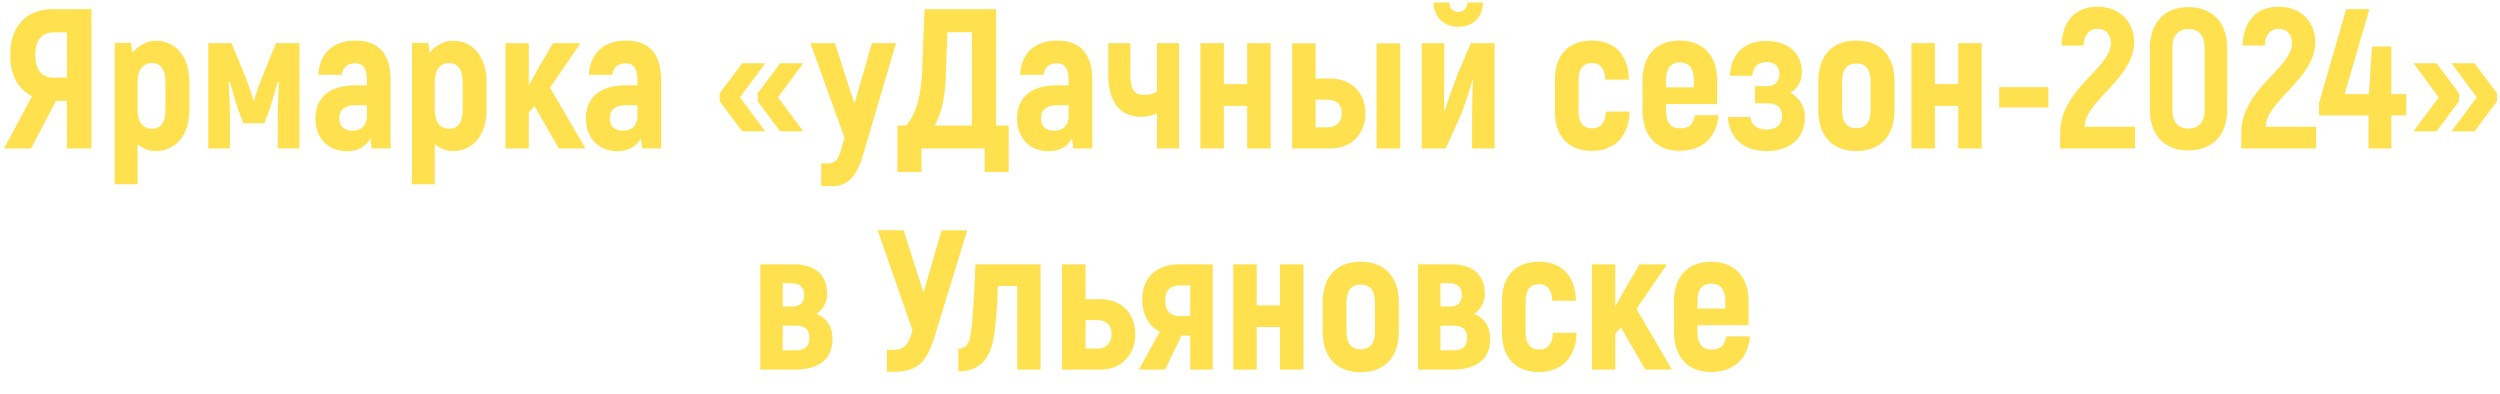 <?xml version="1.0" encoding="UTF-8"?> <svg xmlns="http://www.w3.org/2000/svg" width="565" height="89" viewBox="0 0 565 89" fill="none"><g clip-path="url(#clip0_5_1064)"><path d="M0.912 33.549H7.03L12.654 22.797H15.128V33.549H20.662V2.058H12.024C5.951 2.058 2.307 5.882 2.307 12.45C2.307 16.994 4.106 20.233 7.255 21.717L0.912 33.549ZM12.069 17.534C9.415 17.534 7.975 15.734 7.975 12.45C7.975 9.076 9.415 7.322 12.069 7.322H15.129V17.534H12.069ZM35.148 9.211C33.123 9.211 31.099 10.426 29.929 11.91L29.614 9.706H25.925V41.647H31.098V32.559C32.178 33.549 33.618 34.134 35.147 34.134C39.736 34.134 42.795 30.58 42.795 24.866V18.523C42.795 12.81 39.736 9.211 35.148 9.211ZM37.397 24.867C37.397 27.746 36.317 29.096 34.338 29.096C32.268 29.096 31.098 27.566 31.098 24.867V18.523C31.098 15.69 32.358 14.25 34.338 14.25C36.272 14.25 37.397 15.644 37.397 18.523V24.867ZM62.365 9.751L59.396 17.084C58.631 18.973 57.957 20.773 57.417 22.707H57.282C56.742 20.773 56.067 18.973 55.347 17.084L52.333 9.751H47.07V33.549H51.973V26.171C51.973 23.607 51.793 20.773 51.658 18.569L51.928 18.479C52.603 20.773 53.233 22.978 53.818 24.732L54.988 27.837H59.756L60.926 24.732C61.466 22.978 62.141 20.773 62.77 18.479L63.04 18.569C62.95 20.773 62.77 23.607 62.77 26.171V33.549H67.674V9.751H62.365ZM80.315 9.166C75.277 9.166 72.172 12.09 71.947 16.904H77.256C77.481 15.06 78.74 14.295 80.225 14.295C82.204 14.295 82.924 15.69 82.924 18.119V19.288H80.135C74.916 19.288 71.272 21.717 71.272 26.756C71.272 31.12 74.061 34.179 78.425 34.179C81.124 34.179 82.788 32.919 83.689 31.3L84.003 33.549H88.277V18.119C88.277 12.315 85.714 9.166 80.315 9.166ZM82.924 26.261C82.924 28.286 81.665 29.545 79.685 29.545C77.66 29.545 76.671 28.376 76.671 26.756C76.671 24.822 77.976 23.787 80.225 23.787H82.924L82.924 26.261ZM102.314 9.211C100.29 9.211 98.265 10.426 97.096 11.911L96.78 9.706H93.091V41.647H98.265V32.56C99.345 33.549 100.784 34.134 102.314 34.134C106.902 34.134 109.962 30.58 109.962 24.867V18.523C109.962 12.81 106.903 9.211 102.314 9.211ZM104.563 24.867C104.563 27.746 103.483 29.096 101.504 29.096C99.435 29.096 98.265 27.566 98.265 24.867V18.524C98.265 15.69 99.525 14.25 101.504 14.25C103.438 14.25 104.563 15.645 104.563 18.524V24.867ZM126.292 33.55H132.321L124.313 19.828L131.196 9.751H124.988L121.838 15.105C121.119 16.364 120.309 17.804 119.499 19.288V9.751H114.235V33.55H119.499V25.407L120.804 24.012L126.292 33.55ZM141.453 9.167C136.415 9.167 133.311 12.091 133.086 16.905H138.394C138.619 15.06 139.879 14.295 141.363 14.295C143.343 14.295 144.062 15.69 144.062 18.119V19.288H141.273C136.054 19.288 132.41 21.718 132.41 26.757C132.41 31.12 135.2 34.18 139.563 34.18C142.262 34.18 143.927 32.92 144.827 31.3L145.142 33.55H149.415V18.119C149.415 12.316 146.852 9.167 141.453 9.167ZM144.063 26.262C144.063 28.286 142.803 29.546 140.823 29.546C138.799 29.546 137.809 28.376 137.809 26.757C137.809 24.822 139.114 23.788 141.363 23.788H144.062L144.063 26.262ZM167.726 29.681H172.945L167.231 21.988L172.945 14.295H167.726L162.642 21.088V22.888L167.726 29.681ZM176.319 29.681H181.537L175.824 21.988L181.537 14.295H176.319L171.235 21.088V22.888L176.319 29.681ZM197.058 9.751L193.099 23.472L188.69 9.751H183.157L190.85 31.12L190.085 33.819C189.5 35.799 188.915 36.924 187.25 36.924H185.586V42.052H188.33C192.109 42.052 193.953 38.903 195.123 34.764L202.501 9.751L197.058 9.751ZM225.13 28.376V2.059H208.942L208.395 16.14C208.215 20.728 207.315 25.632 204.751 28.376H202.816V38.858H208.26V33.55H222.521V38.858H227.964V28.376H225.13ZM219.641 28.376H211.236C212.819 25.542 213.583 21.853 213.718 17.714L214.123 7.277H219.641V28.376ZM238.896 9.167C233.858 9.167 230.754 12.091 230.529 16.905H235.837C236.062 15.06 237.322 14.295 238.806 14.295C240.785 14.295 241.505 15.69 241.505 18.119V19.288H238.716C233.497 19.288 229.853 21.718 229.853 26.757C229.853 31.12 232.643 34.18 237.006 34.18C239.705 34.18 241.37 32.92 242.27 31.3L242.585 33.55H246.858V18.119C246.858 12.316 244.295 9.167 238.896 9.167ZM241.506 26.262C241.506 28.286 240.246 29.546 238.266 29.546C236.242 29.546 235.252 28.376 235.252 26.757C235.252 24.822 236.557 23.788 238.806 23.788H241.505L241.506 26.262ZM261.48 9.751V20.728C260.49 21.358 259.14 21.448 258.421 21.448C256.576 21.448 255.452 20.458 255.452 16.679V9.751H250.458V16.679C250.458 23.607 253.518 26.397 257.881 26.397C259.006 26.397 260.311 26.217 261.48 25.587V33.55H266.474V9.752L261.48 9.751ZM281.859 9.751V19.019H276.595V9.751H271.287V33.55H276.595V23.922H281.859V33.55H287.168V9.751H281.859ZM300.709 17.759H297.334V9.796H292.026V33.55H300.709C305.343 33.55 308.582 30.356 308.582 25.587C308.582 20.908 305.342 17.759 300.709 17.759ZM311.101 9.796V33.55H316.454V9.796H311.101ZM300.034 28.781H297.335V22.527H300.034C302.013 22.527 303.228 23.607 303.228 25.542C303.228 27.611 302.013 28.781 300.034 28.781ZM329.636 6.062C332.74 6.062 335.034 4.128 335.169 0.574H331.66C331.615 1.924 330.716 2.688 329.591 2.688C328.421 2.688 327.566 1.923 327.521 0.574H323.968C324.103 4.038 326.442 6.062 329.636 6.062ZM321.313 33.55H326.712L329.681 27.071C330.761 24.777 332.56 19.064 332.785 18.074L332.92 18.119C332.74 20.773 332.695 24.327 332.695 26.532V33.55H337.779V9.751H332.425L329.456 16.634C328.512 19.154 326.847 23.832 326.442 25.137L326.352 25.092C326.352 22.078 326.398 19.783 326.398 17.759V9.751H321.314L321.313 33.55ZM359.687 34.089C364.951 34.089 368.145 30.805 368.28 25.227H362.926C362.791 27.746 361.802 29.006 359.777 29.006C357.843 29.006 356.763 27.746 356.763 25.227V17.984C356.763 15.509 357.843 14.25 359.777 14.25C361.667 14.25 362.702 15.509 362.791 17.984H368.145C367.965 12.45 365.086 9.166 359.687 9.166C354.514 9.166 351.41 12.45 351.41 17.984V25.227C351.41 30.805 354.514 34.089 359.687 34.089ZM383.036 26.037C382.631 28.106 381.821 29.006 379.617 29.006C377.638 29.006 376.512 27.746 376.512 24.912V23.517H388.074V18.209C388.074 12.495 384.88 9.166 379.572 9.166C374.353 9.166 371.204 12.495 371.204 18.209V24.912C371.204 30.671 374.353 34.089 379.527 34.089C384.745 34.089 387.939 31.12 388.389 26.037H383.036ZM379.617 14.115C381.686 14.115 382.811 15.374 382.811 18.164V19.738H376.513V18.164C376.513 15.374 377.637 14.115 379.617 14.115ZM404.675 20.998C405.89 20.188 407.239 18.748 407.239 16.319C407.239 12 404.135 9.256 399.141 9.256C394.192 9.256 391.223 12.135 390.953 17.129H396.037C396.172 15.059 397.297 14.024 399.276 14.024C401.121 14.024 402.156 15.014 402.156 16.679C402.156 18.434 401.121 19.468 399.366 19.468H396.622V23.337H399.411C401.571 23.337 402.741 24.327 402.741 26.127C402.741 28.151 401.481 29.275 399.276 29.275C397.027 29.275 395.767 28.241 395.587 26.441H390.504C390.774 31.21 394.013 34.134 399.276 34.134C404.584 34.134 407.914 31.21 407.914 26.396C407.914 23.832 406.339 21.853 404.675 20.998ZM419.52 34.134C424.919 34.134 428.158 30.805 428.158 24.867V18.434C428.158 12.495 424.919 9.166 419.52 9.166C414.167 9.166 410.928 12.495 410.928 18.434V24.867C410.928 30.805 414.167 34.134 419.52 34.134ZM419.52 28.961C417.496 28.961 416.326 27.701 416.326 24.867V18.434C416.326 15.555 417.496 14.34 419.52 14.34C421.59 14.34 422.76 15.555 422.76 18.434V24.867C422.76 27.701 421.59 28.961 419.52 28.961ZM442.554 9.751V19.018H437.29V9.751H431.982V33.549H437.29V23.922H442.554V33.549H447.863V9.751H442.554ZM451.822 24.282H462.934V19.693H451.822V24.282ZM465.588 33.55H482.503V28.646H471.121C471.121 22.843 482.323 17.759 482.323 9.482C482.323 5.523 479.624 1.519 474 1.519C469.097 1.519 466.128 4.623 465.858 10.291H470.896C470.986 7.862 472.156 6.512 474.045 6.512C476.115 6.512 477.059 8.042 477.059 9.706C477.059 15.555 465.587 19.963 465.587 30.131L465.588 33.55ZM494.56 33.999C500.048 33.999 503.332 30.536 503.332 24.822V10.876C503.332 5.118 500.048 1.609 494.56 1.609C489.161 1.609 485.877 5.118 485.877 10.876V24.822C485.877 30.536 489.161 33.999 494.56 33.999ZM494.56 29.051C492.22 29.051 490.961 27.566 490.961 24.822V10.876C490.961 8.086 492.22 6.557 494.56 6.557C496.944 6.557 498.249 8.086 498.249 10.876V24.822C498.249 27.566 496.944 29.051 494.56 29.051ZM506.526 33.55H523.442V28.646H512.06C512.06 22.843 523.261 17.759 523.261 9.482C523.261 5.523 520.562 1.519 514.939 1.519C510.035 1.519 507.066 4.623 506.796 10.291H511.835C511.925 7.862 513.094 6.512 514.984 6.512C517.053 6.512 517.998 8.042 517.998 9.706C517.998 15.555 506.526 19.963 506.526 30.131L506.526 33.55ZM543.821 21.268H540.446V10.516H536.083L535.363 21.268H529.874L535.498 2.059H530.234L524.116 23.247V26.081H535.273V33.549H540.446V26.081H543.821V21.268ZM550.659 29.681L555.743 22.888V21.088L550.659 14.295H545.44L551.154 21.988L545.44 29.681H550.659ZM559.251 29.681L564.335 22.888V21.088L559.251 14.295H554.033L559.746 21.988L554.033 29.681H559.251ZM184.506 70.938C186.081 69.858 186.935 68.194 186.935 66.485C186.935 62.211 184.326 59.737 179.422 59.737H171.82V83.535H179.603C185.406 83.535 188.15 80.88 188.15 76.607C188.15 74.222 187.16 71.973 184.506 70.938ZM176.903 64.01H179.018C180.772 64.01 181.762 65.045 181.762 66.62C181.762 68.374 180.772 69.274 179.063 69.274H176.904L176.903 64.01ZM179.872 79.171H176.903V73.593H179.872C181.987 73.593 182.931 74.492 182.931 76.382C182.931 78.226 181.987 79.171 179.872 79.171ZM212.803 52.044L208.709 66.125L204.21 52.044H198.362L206.235 74.672C205.2 78.181 204.21 79.081 201.781 79.081H200.431V84.03H201.601C206.865 84.03 209.204 82.545 211.139 76.337L218.606 52.044H212.803ZM216.582 83.939C221.531 83.939 224.14 80.971 224.815 74.672C225.22 71.748 225.445 67.024 225.535 64.64H229.899V83.534H235.162V59.736H220.451C220.317 64.505 219.912 70.848 219.597 73.682C219.282 76.966 218.787 78.811 216.583 78.811L216.582 83.939ZM248.703 67.609H245.329V59.736H240.021V83.534H248.703C253.337 83.534 256.576 80.295 256.576 75.482C256.576 70.758 253.337 67.609 248.703 67.609ZM248.029 78.766H245.329V72.333H248.029C250.008 72.333 251.223 73.457 251.223 75.482C251.223 77.551 250.008 78.766 248.029 78.766ZM266.384 59.737C261.525 59.737 258.151 62.616 258.151 67.654C258.151 71.568 259.905 73.817 262.11 74.987L257.386 83.535H263.325L267.014 75.842H268.993V83.535H274.076V59.737H266.384ZM268.993 71.433H266.653C264.449 71.433 263.324 70.218 263.324 67.834C263.324 65.72 264.449 64.505 266.698 64.505H268.993V71.433ZM289.282 59.737V69.004H284.018V59.737H278.71V83.535H284.018V73.908H289.282V83.535H294.591V59.737H289.282ZM307.502 84.12C312.901 84.12 316.14 80.791 316.14 74.852V68.419C316.14 62.481 312.901 59.152 307.502 59.152C302.149 59.152 298.91 62.481 298.91 68.419V74.852C298.91 80.791 302.149 84.12 307.502 84.12ZM307.502 78.946C305.478 78.946 304.308 77.687 304.308 74.852V68.419C304.308 65.54 305.478 64.325 307.502 64.325C309.572 64.325 310.742 65.54 310.742 68.419V74.852C310.742 77.686 309.572 78.946 307.502 78.946ZM333.145 70.938C334.72 69.858 335.574 68.194 335.574 66.485C335.574 62.211 332.965 59.737 328.061 59.737H320.459V83.535H328.242C334.045 83.535 336.789 80.88 336.789 76.607C336.789 74.222 335.8 71.973 333.145 70.938ZM325.542 64.01H327.657C329.411 64.01 330.401 65.045 330.401 66.62C330.401 68.374 329.411 69.274 327.702 69.274H325.543L325.542 64.01ZM328.511 79.171H325.542V73.593H328.511C330.626 73.593 331.57 74.492 331.57 76.382C331.57 78.226 330.626 79.171 328.511 79.171ZM347.721 84.075C352.985 84.075 356.179 80.791 356.313 75.212H350.96C350.825 77.731 349.835 78.991 347.811 78.991C345.876 78.991 344.797 77.731 344.797 75.212V67.969C344.797 65.494 345.877 64.235 347.811 64.235C349.7 64.235 350.735 65.494 350.825 67.969H356.178C355.999 62.435 353.119 59.151 347.721 59.151C342.548 59.151 339.443 62.435 339.443 67.969V75.212C339.443 80.79 342.548 84.075 347.721 84.075ZM371.834 83.535H377.863L369.855 69.813L376.738 59.737H370.53L367.38 65.09C366.661 66.35 365.851 67.789 365.041 69.274V59.737H359.777V83.535H365.041V75.392L366.346 73.997L371.834 83.535ZM390.144 76.022C389.739 78.091 388.929 78.991 386.725 78.991C384.746 78.991 383.621 77.731 383.621 74.897V73.502H395.183V68.194C395.183 62.48 391.988 59.151 386.68 59.151C381.461 59.151 378.312 62.48 378.312 68.194V74.897C378.312 80.656 381.461 84.075 386.635 84.075C391.853 84.075 395.048 81.106 395.497 76.022H390.144ZM386.725 64.1C388.794 64.1 389.919 65.359 389.919 68.149V69.724H383.621V68.149C383.621 65.359 384.746 64.1 386.725 64.1Z" fill="#FFE150"></path></g><defs><clipPath id="clip0_5_1064"><rect width="563.423" height="87.545" fill="white" transform="translate(0.912 0.573)"></rect></clipPath></defs></svg> 